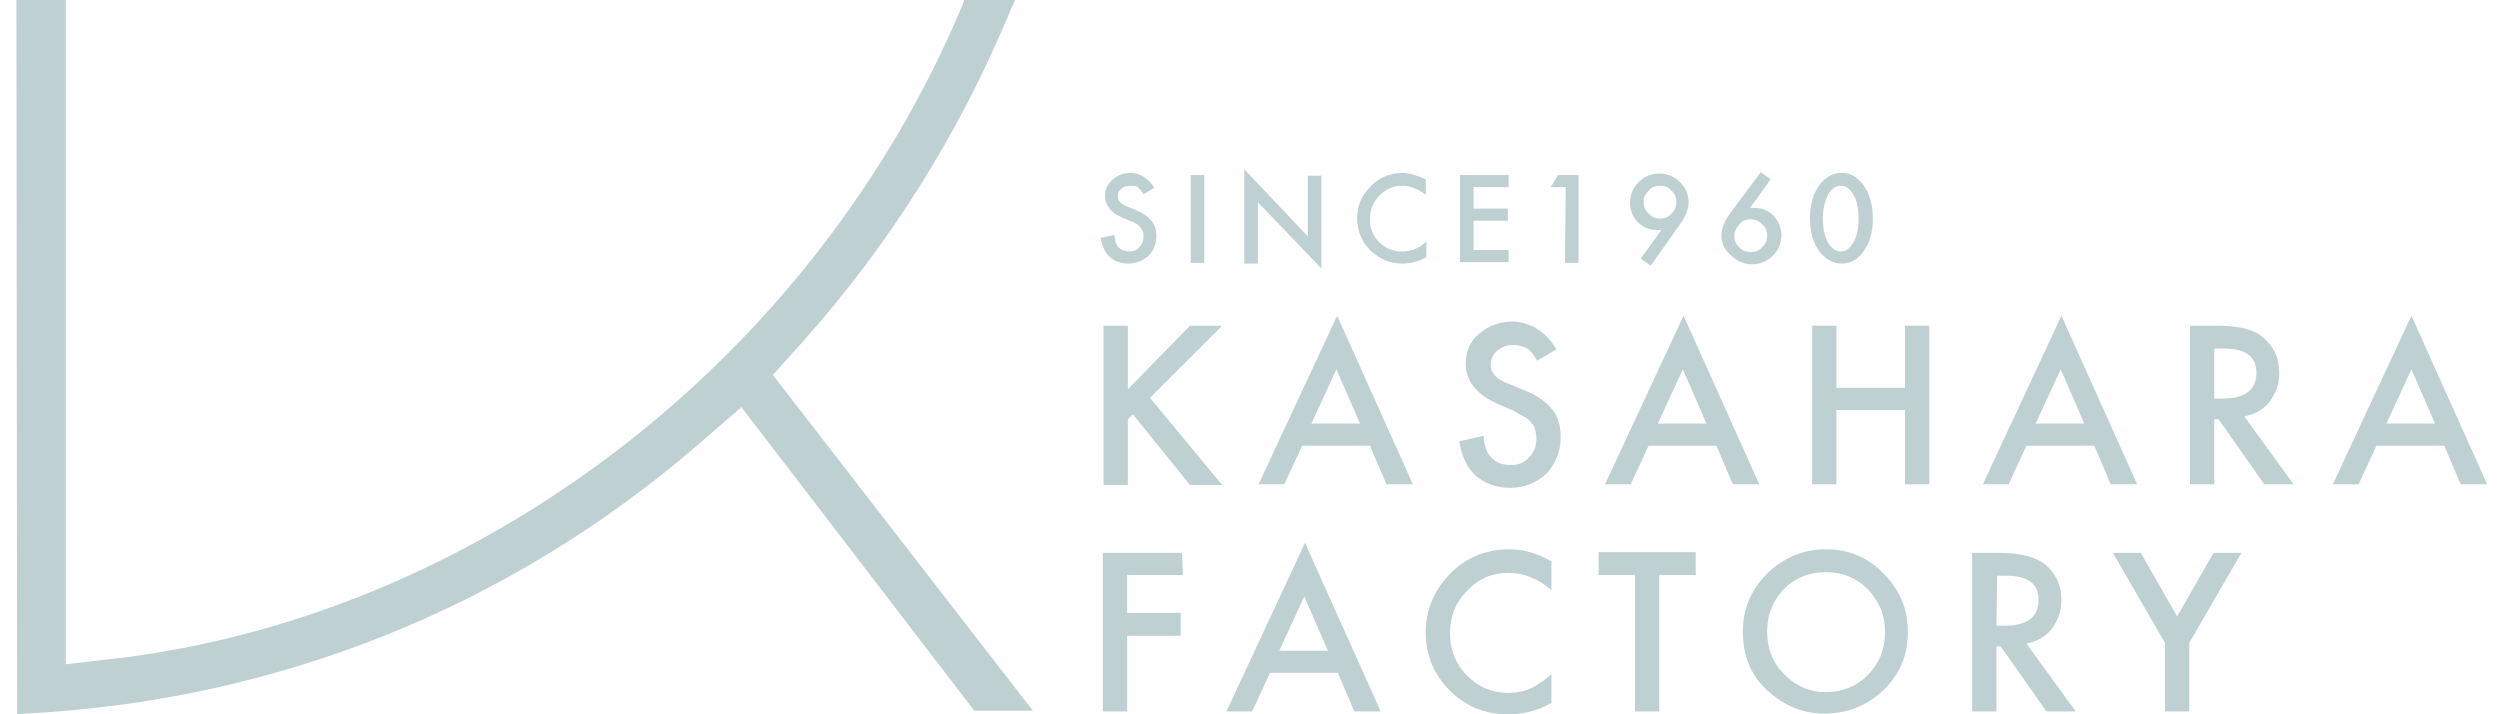 <?xml version="1.0" encoding="utf-8"?>
<!-- Generator: Adobe Illustrator 24.2.1, SVG Export Plug-In . SVG Version: 6.00 Build 0)  -->
<svg version="1.1" id="レイヤー_1" xmlns="http://www.w3.org/2000/svg" xmlns:xlink="http://www.w3.org/1999/xlink" x="0px"
	 y="0px" viewBox="0 0 350 100" style="enable-background:new 0 0 350 100;" xml:space="preserve">
<style type="text/css">
	.st0{fill:#BFD0D2;}
</style>
<g>
	<path class="st0" d="M157.9,54.5l8.7-8.9h4.5L161,55.7l10.1,12.2h-4.5l-8-9.9l-0.7,0.7v9.2h-3.4V45.6h3.4V54.5L157.9,54.5z"/>
	<path class="st0" d="M191.8,62.4h-9.5l-2.5,5.4h-3.6l11-23.6l10.6,23.6h-3.7L191.8,62.4z M190.4,59.3l-3.3-7.6l-3.5,7.6H190.4z"/>
	<path class="st0" d="M217.9,48.9l-2.7,1.6c-0.5-0.9-1-1.5-1.4-1.7c-0.5-0.3-1.1-0.5-1.9-0.5c-0.9,0-1.7,0.3-2.3,0.8s-0.9,1.2-0.9,2
		c0,1.1,0.8,2,2.4,2.6l2.2,0.9c1.8,0.7,3.1,1.6,4,2.7c0.8,1,1.2,2.3,1.2,3.9c0,2-0.7,3.7-2,5.1c-1.4,1.3-3.1,2-5.1,2
		c-1.9,0-3.5-0.6-4.8-1.7c-1.2-1.1-2-2.8-2.3-4.8l3.4-0.8c0.1,1.3,0.4,2.2,0.8,2.7c0.7,1,1.7,1.4,3,1.4c1.1,0,1.9-0.3,2.6-1.1
		c0.7-0.7,1-1.6,1-2.7c0-0.4-0.1-0.8-0.2-1.2c-0.1-0.4-0.3-0.7-0.6-1c-0.2-0.3-0.6-0.6-1-0.8s-0.9-0.5-1.4-0.8l-2.1-0.9
		c-3-1.3-4.6-3.2-4.6-5.7c0-1.7,0.6-3.1,1.9-4.2c1.3-1.1,2.9-1.7,4.8-1.7C214.4,45.2,216.4,46.4,217.9,48.9z"/>
	<path class="st0" d="M240.3,62.4h-9.5l-2.5,5.4h-3.6l11-23.6l10.6,23.6h-3.7L240.3,62.4z M238.9,59.3l-3.3-7.6l-3.5,7.6H238.9z"/>
	<path class="st0" d="M257.1,54.3h9.6v-8.7h3.4v22.2h-3.4V57.4h-9.6v10.4h-3.4V45.6h3.4V54.3z"/>
	<path class="st0" d="M293.2,62.4h-9.5l-2.5,5.4h-3.6l11-23.6l10.6,23.6h-3.7L293.2,62.4z M291.8,59.3l-3.3-7.6l-3.5,7.6H291.8z"/>
	<path class="st0" d="M314.2,58.3l6.9,9.5H317l-6.4-9.1H310v9.1h-3.4V45.6h3.9c2.9,0,5.1,0.5,6.4,1.7c1.4,1.2,2.2,2.8,2.2,4.9
		c0,1.6-0.5,2.9-1.4,4.1C316.9,57.3,315.7,58,314.2,58.3z M310,55.8h1.1c3.2,0,4.8-1.2,4.8-3.6c0-2.3-1.5-3.4-4.6-3.4H310V55.8
		L310,55.8z"/>
	<path class="st0" d="M342.2,62.4h-9.5l-2.5,5.4h-3.6l11-23.6l10.6,23.6h-3.7L342.2,62.4z M340.9,59.3l-3.3-7.6l-3.5,7.6H340.9z"/>
</g>
<g>
	<path class="st0" d="M165.6,80.5h-7.8v5.3h7.5V89h-7.5v10.6h-3.4V77.4h11.1L165.6,80.5L165.6,80.5z"/>
	<path class="st0" d="M187.3,94.2h-9.5l-2.5,5.4h-3.6l11-23.6l10.6,23.6h-3.7L187.3,94.2z M185.9,91.1l-3.3-7.6l-3.5,7.6H185.9z"/>
	<path class="st0" d="M217.2,78.6v4c-1.9-1.6-3.9-2.4-6-2.4c-2.3,0-4.2,0.8-5.8,2.5c-1.6,1.6-2.4,3.6-2.4,6c0,2.3,0.8,4.3,2.4,5.9
		s3.5,2.4,5.8,2.4c1.2,0,2.2-0.2,3-0.6c0.5-0.2,0.9-0.4,1.4-0.8c0.5-0.3,1-0.7,1.6-1.2v4c-1.9,1.1-3.9,1.6-6.1,1.6
		c-3.2,0-5.9-1.1-8.1-3.3c-2.2-2.2-3.4-4.9-3.4-8.1c0-2.8,0.9-5.4,2.8-7.6c2.3-2.7,5.3-4.1,8.9-4.1
		C213.4,76.9,215.3,77.5,217.2,78.6z"/>
	<path class="st0" d="M232.3,80.5v19.1h-3.4V80.5h-5.1v-3.2h13.6v3.2H232.3z"/>
	<path class="st0" d="M244,88.4c0-3.1,1.1-5.8,3.4-8.1c2.3-2.2,5-3.4,8.2-3.4s5.9,1.1,8.1,3.4c2.3,2.3,3.4,5,3.4,8.2
		s-1.1,5.9-3.4,8.1s-5.1,3.3-8.3,3.3c-2.9,0-5.4-1-7.7-3C245.2,94.8,244,91.9,244,88.4z M247.4,88.4c0,2.4,0.8,4.5,2.5,6.1
		c1.6,1.6,3.5,2.4,5.7,2.4c2.3,0,4.3-0.8,5.9-2.4s2.4-3.6,2.4-6s-0.8-4.3-2.4-6c-1.6-1.6-3.5-2.4-5.9-2.4c-2.3,0-4.3,0.8-5.9,2.4
		C248.2,84.1,247.4,86.1,247.4,88.4z"/>
	<path class="st0" d="M283.7,90.1l6.9,9.5h-4.1l-6.4-9.1h-0.6v9.1h-3.4V77.4h3.9c2.9,0,5.1,0.6,6.4,1.7c1.4,1.2,2.2,2.8,2.2,4.9
		c0,1.6-0.5,2.9-1.4,4.1C286.4,89.1,285.2,89.8,283.7,90.1z M279.5,87.6h1.1c3.2,0,4.8-1.2,4.8-3.6c0-2.3-1.5-3.4-4.6-3.4h-1.2
		L279.5,87.6L279.5,87.6z"/>
	<path class="st0" d="M303.1,90l-7.3-12.6h3.9l5.1,8.9l5.1-8.9h3.9L306.5,90v9.6h-3.4V90L303.1,90z"/>
</g>
<path class="st0" d="M2.3,0h6.9v93l8.6-1c50.6-6.7,96.5-42.5,116.9-91.2L135,0h7.1l-0.7,1.6c-7.1,17.1-16.8,32.5-28.8,46l-4.4,4.9
	l36.4,47h-8.2L103.8,57l-5.9,5.1c-26.6,23-59.2,36-94.3,37.8L2.4,100L2.3,0L2.3,0z"/>
<g>
	<path class="st0" d="M161.6,26.3l-1.5,0.9c-0.3-0.5-0.6-0.8-0.8-1c-0.3-0.2-0.6-0.2-1-0.2c-0.5,0-0.9,0.1-1.3,0.4s-0.5,0.6-0.5,1.1
		c0,0.6,0.4,1.1,1.3,1.4l1.2,0.5c1,0.4,1.7,0.9,2.2,1.5s0.7,1.3,0.7,2.1c0,1.1-0.4,2.1-1.1,2.8c-0.8,0.7-1.7,1.1-2.8,1.1
		s-1.9-0.3-2.6-0.9c-0.7-0.6-1.1-1.5-1.3-2.7l1.9-0.4c0.1,0.7,0.2,1.2,0.4,1.5c0.4,0.5,0.9,0.8,1.7,0.8c0.6,0,1.1-0.2,1.4-0.6
		c0.4-0.4,0.6-0.9,0.6-1.5c0-0.2,0-0.5-0.1-0.7s-0.2-0.4-0.3-0.5c-0.1-0.2-0.3-0.3-0.5-0.5c-0.2-0.1-0.5-0.3-0.8-0.4l-1.2-0.5
		c-1.7-0.7-2.5-1.8-2.5-3.1c0-0.9,0.4-1.7,1.1-2.3c0.7-0.6,1.6-0.9,2.6-0.9C159.7,24.3,160.8,25,161.6,26.3z"/>
	<path class="st0" d="M168.6,24.5v12.3h-1.9V24.5H168.6z"/>
	<path class="st0" d="M174.2,36.8V23.7l8.9,9.4v-8.5h1.9v13l-8.9-9.3v8.6h-1.9V36.8z"/>
	<path class="st0" d="M199.6,25.1v2.2c-1.1-0.9-2.2-1.3-3.3-1.3c-1.3,0-2.3,0.5-3.2,1.4s-1.3,2-1.3,3.3s0.4,2.4,1.3,3.2
		c0.9,0.9,1.9,1.3,3.2,1.3c0.6,0,1.2-0.1,1.7-0.3c0.2-0.1,0.5-0.2,0.8-0.4s0.6-0.4,0.9-0.7V36c-1.1,0.6-2.2,0.9-3.3,0.9
		c-1.8,0-3.2-0.6-4.5-1.8c-1.2-1.2-1.9-2.7-1.9-4.5c0-1.6,0.5-3,1.6-4.2c1.3-1.5,2.9-2.2,4.9-2.2C197.5,24.3,198.5,24.6,199.6,25.1z
		"/>
	<path class="st0" d="M211.2,26.2h-4.9v3h4.8v1.7h-4.8V35h4.9v1.7h-6.8V24.5h6.8V26.2z"/>
	<path class="st0" d="M219.2,26.2h-2.1l1-1.7h2.9v12.3h-1.9L219.2,26.2L219.2,26.2z"/>
	<path class="st0" d="M231.1,37.2l-1.4-1l2.9-4c-0.2,0-0.3,0-0.4,0c-0.1,0-0.2,0-0.3,0c-1,0-1.9-0.4-2.6-1.1s-1.1-1.7-1.1-2.7
		c0-1.1,0.4-2.1,1.2-2.9s1.8-1.2,2.9-1.2s2.1,0.4,2.9,1.2s1.2,1.7,1.2,2.8c0,1-0.4,2-1.2,3.1L231.1,37.2z M230.1,28.2
		c0,0.7,0.2,1.2,0.7,1.7s1,0.7,1.6,0.7s1.2-0.2,1.6-0.7c0.5-0.5,0.7-1,0.7-1.6s-0.2-1.2-0.7-1.6c-0.4-0.5-1-0.7-1.6-0.7
		s-1.2,0.2-1.6,0.7C230.4,27.1,230.1,27.6,230.1,28.2z"/>
	<path class="st0" d="M246.5,24.1l1.4,1l-2.9,4c0.2,0,0.3,0,0.4,0c0.1,0,0.2,0,0.3,0c1,0,1.9,0.4,2.6,1.1c0.7,0.8,1.1,1.7,1.1,2.7
		c0,1.1-0.4,2.1-1.2,2.9s-1.8,1.2-2.9,1.2c-1.1,0-2.1-0.4-2.9-1.2c-1-0.8-1.4-1.8-1.4-2.8s0.4-2,1.2-3.1L246.5,24.1z M247.4,33
		c0-0.7-0.2-1.2-0.7-1.6c-0.5-0.5-1-0.7-1.6-0.7s-1.2,0.2-1.6,0.7c-0.4,0.5-0.7,1-0.7,1.6s0.2,1.2,0.7,1.6c0.4,0.5,1,0.7,1.6,0.7
		s1.2-0.2,1.6-0.7C247.2,34.1,247.4,33.6,247.4,33z"/>
	<path class="st0" d="M253.4,30.5c0-2,0.5-3.5,1.4-4.7c0.8-1,1.8-1.6,3-1.6s2.1,0.5,3,1.6c0.9,1.2,1.4,2.8,1.4,4.8s-0.5,3.6-1.4,4.7
		c-0.8,1.1-1.8,1.6-3,1.6c-1.1,0-2.1-0.5-3-1.6S253.4,32.6,253.4,30.5z M255.2,30.5c0,1.4,0.2,2.5,0.7,3.4s1.1,1.3,1.8,1.3
		c0.7,0,1.3-0.4,1.8-1.3c0.5-0.9,0.7-2,0.7-3.3s-0.2-2.5-0.7-3.3c-0.5-0.9-1.1-1.3-1.8-1.3s-1.3,0.4-1.8,1.3
		C255.5,28.2,255.2,29.2,255.2,30.5z"/>
</g>
</svg>
